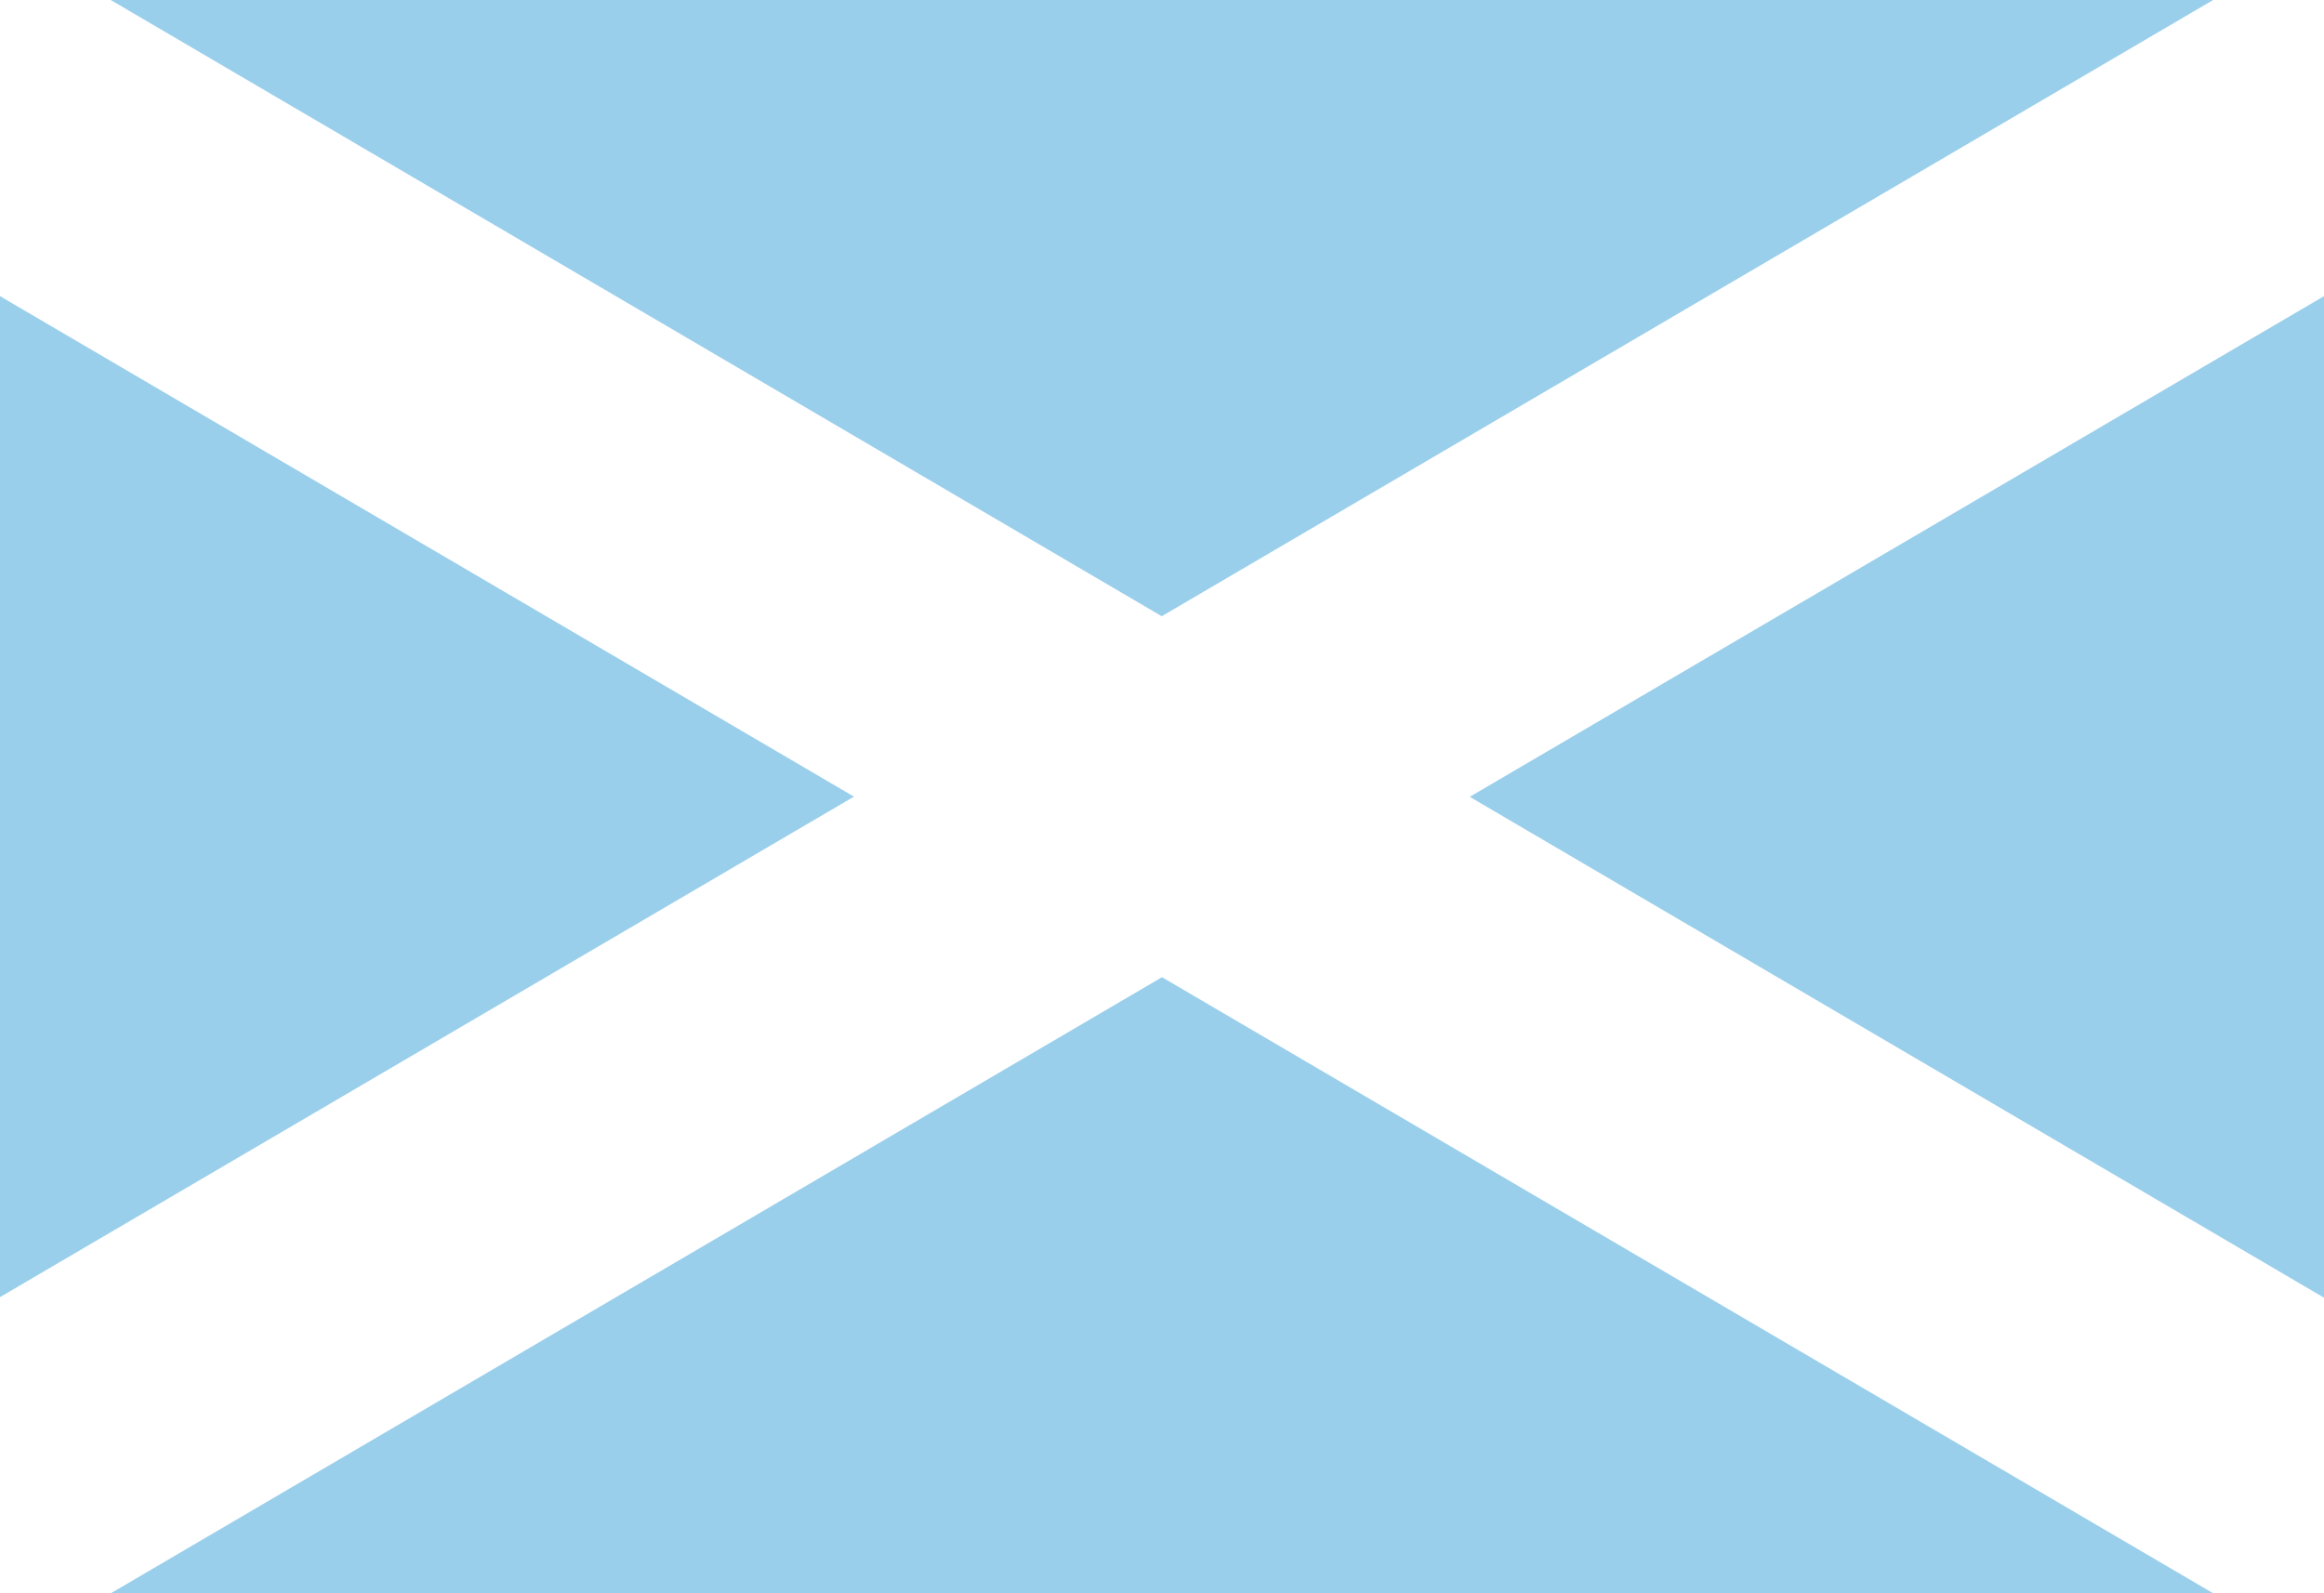 <?xml version="1.0" encoding="UTF-8"?>
<svg xmlns="http://www.w3.org/2000/svg" xmlns:xlink="http://www.w3.org/1999/xlink" id="Calque_1" data-name="Calque 1" viewBox="0 0 35 24">
  <defs>
    <style>
      .cls-1 {
        clip-path: url(#clippath);
      }

      .cls-2 {
        fill: none;
      }

      .cls-2, .cls-3, .cls-4 {
        stroke-width: 0px;
      }

      .cls-3 {
        fill: #9acfec;
      }

      .cls-4 {
        fill: #fff;
      }
    </style>
    <clipPath id="clippath">
      <rect id="Rectangle_1724-2" data-name="Rectangle 1724" class="cls-2" width="35" height="24"></rect>
    </clipPath>
  </defs>
  <rect id="Rectangle_1724" data-name="Rectangle 1724" class="cls-3" width="35" height="24"></rect>
  <g class="cls-1">
    <g>
      <g>
        <polygon class="cls-4" points="40.41 .13 -3.72 26 -5.41 23.87 38.72 -2 40.41 .13"></polygon>
        <path class="cls-4" d="M-3.96,27.3l-2.95-3.71L38.96-3.3l2.95,3.71L-3.96,27.3ZM-3.91,24.15l.43.55L38.91-.15l-.43-.55L-3.91,24.15Z"></path>
      </g>
      <g>
        <polygon class="cls-4" points="40.41 23.87 -3.72 -2 -5.41 .13 38.72 26 40.41 23.87"></polygon>
        <path class="cls-4" d="M38.96,27.3L-6.91.41l2.95-3.71,45.87,26.9-2.95,3.71ZM-3.91-.15l42.38,24.85.43-.55L-3.48-.7l-.43.55Z"></path>
      </g>
    </g>
  </g>
</svg>
